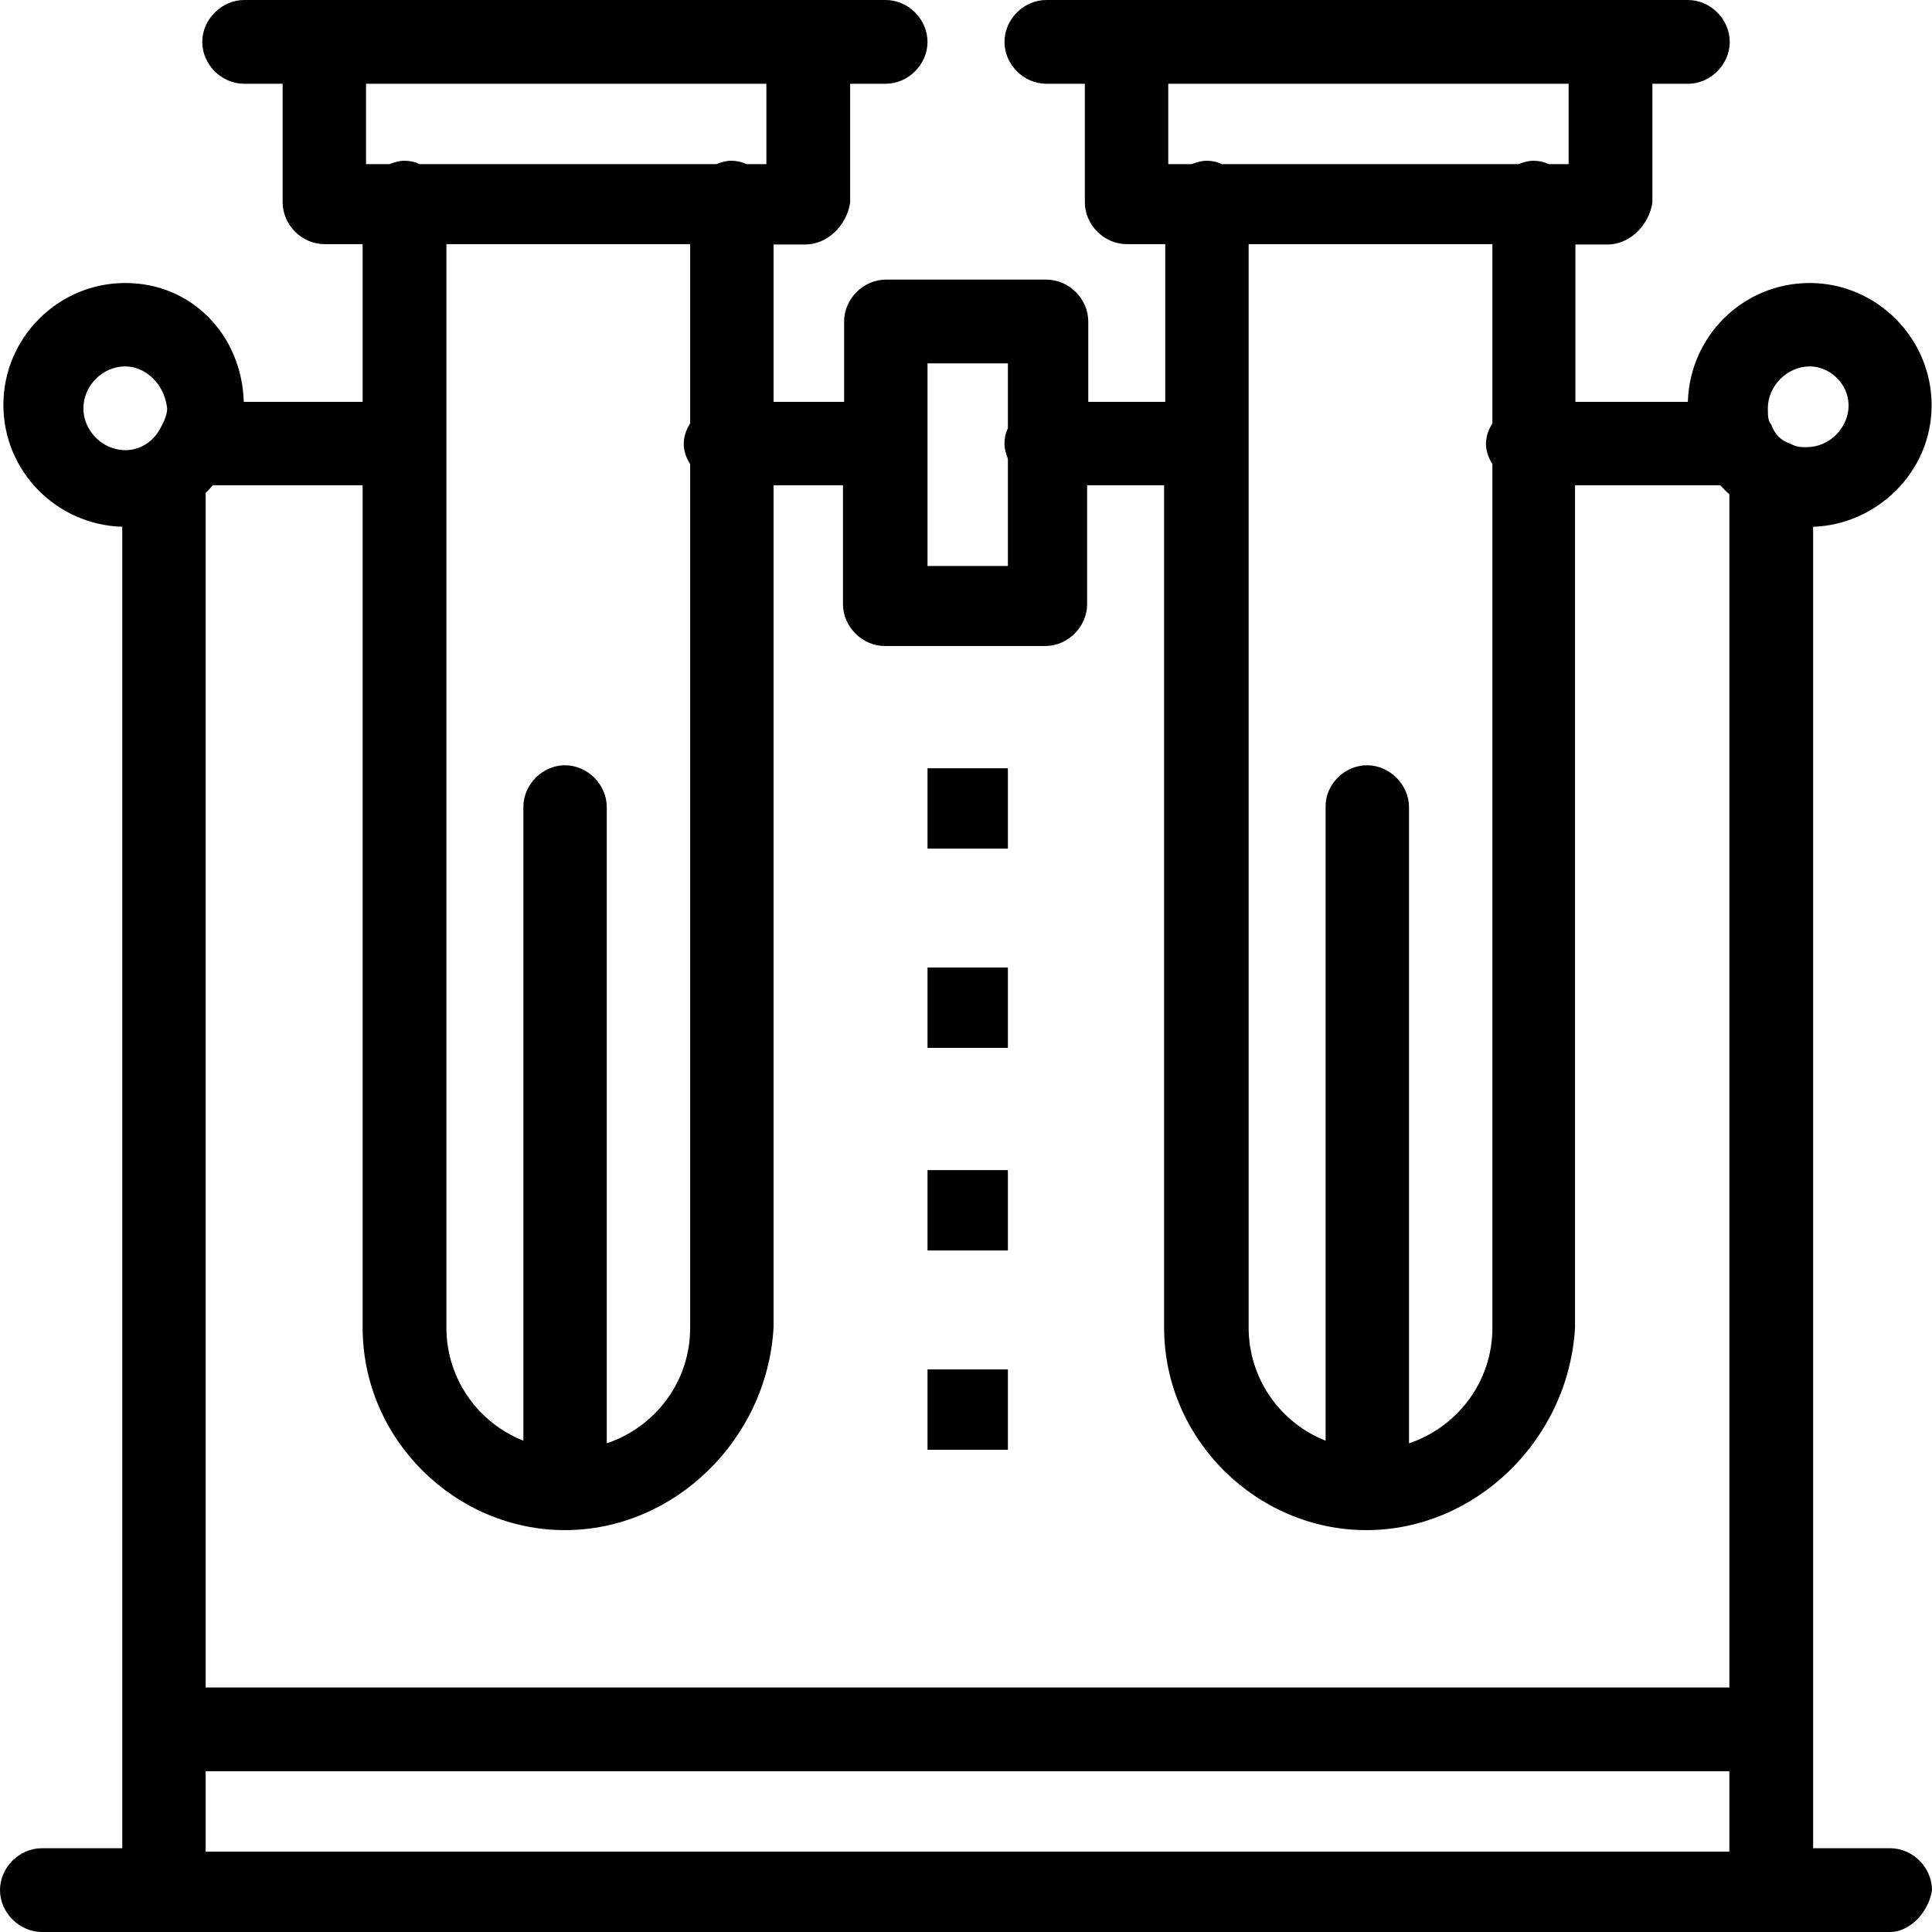 <?xml version="1.0" encoding="UTF-8"?>
<svg id="Layer_2" data-name="Layer 2" xmlns="http://www.w3.org/2000/svg" viewBox="0 0 512 512">
  <defs>
    <style>
      .cls-1 {
        fill-rule: evenodd;
      }
    </style>
  </defs>
  <g id="Layer_2-2" data-name="Layer 2">
    <path class="cls-1" d="M480.5,139.6v350.2h20.4c6,0,11.1,5.1,11.1,11.1-.9,6-6,11.1-11.1,11.1H11.1c-5.9,0-11.1-5.1-11.1-11.1s5.1-11.1,11.1-11.1h21.3V139.6c-17.4-.5-31.5-14.7-31.5-32.3,0-17.8,14.5-32.3,32.3-32.3s30.9,14,31.4,31.5h31.5v-41.8h-10.1c-6,0-11.1-5.1-11.1-11.1v-31.4h-10.2c-6,0-11.1-5.1-11.1-11.1S58.8,0,64.7,0h170c6,0,11.1,5.1,11.1,11.1s-5.1,11.1-11.1,11.1h-9.4v31.5c-.9,6-6,11.1-11.9,11.1h-8.4v41.7h18.7v-21.3c0-6,5.1-11.1,11.1-11.1h42.5c6,0,11.1,5.1,11.1,11.1v21.3h20.4v-41.8h-10.2c-6,0-11.1-5.1-11.1-11.1v-31.4h-10.2c-6,0-11.1-5.1-11.1-11.1s5.1-11.1,11.1-11.1h170c6,0,11.1,5.1,11.1,11.1s-5.1,11.1-11.1,11.1h-9.4v31.5c-.9,6-6,11.1-11.9,11.1h-8.5v41.7h29.8c.5-17.5,14.7-31.5,32.3-31.5s32.3,14.5,32.3,32.4-14.8,31.7-31.4,32.2ZM33.2,97.1c-6,0-11.1,5.1-11.1,11.1s5.1,11.1,11.1,11.1c4.3,0,7.7-2.6,9.4-6,.9-1.7,1.7-3.4,1.7-5.1-.8-6.8-6-11.1-11.1-11.1ZM203.3,22.2h-106.3v21.3h6.2c1.3-.5,2.6-.9,4-.9s2.8.3,4,.9h78.6c1.3-.5,2.6-.9,4-.9s2.8.3,4,.9h5.3v-21.3h.2ZM149.7,202.8c6,0,11.1,5.1,11.1,11.1v168.6c12.8-4.3,22.1-16.3,22.1-30.6V123c-1-1.6-1.7-3.4-1.7-5.4s.7-3.8,1.7-5.4v-47.5h-64.6v287.1c0,13.7,8.5,25.3,20.4,30v-168c0-5.9,5.1-11,11-11ZM267.1,121.6c-.5-1.3-.9-2.6-.9-4.1,0-1.4.3-2.8.9-4v-17.2h-21.3v53.7h21.3v-28.4ZM415.8,22.2h-106.2v21.3h6.2c1.3-.5,2.6-.9,4-.9s2.8.3,4,.9h78.6c1.3-.5,2.6-.9,4-.9s2.8.3,4,.9h5.3v-21.3h.1ZM362.3,202.8c5.9,0,11.1,5.1,11.1,11.1v168.6c12.8-4.3,22.1-16.3,22.1-30.6V123c-1-1.6-1.7-3.4-1.7-5.4s.7-3.8,1.7-5.4v-47.5h-64.6v287.1c0,13.7,8.5,25.3,20.4,30v-168c-.1-5.9,5-11,11-11ZM458.3,131c-.8-.7-1.6-1.5-2.4-2.4h-38.5v223.2c-1.7,29.8-26.4,53.7-55.3,53.7s-53.6-23.9-53.6-53.7v-223.2h-20.4v31.5c0,6-5.1,11.1-11.1,11.1h-42.5c-6,0-11.1-5.1-11.1-11.1v-31.5h-18.4v223.2c-1.7,29.8-26.4,53.7-55.3,53.7s-53.6-23.9-53.6-53.7v-223.2h-39.7c-.6.7-1.2,1.4-1.9,2v316.6h403.8V131ZM458.3,469.4H54.5v21.3h403.8v-21.3ZM479.6,97.1c-5.9,0-11.1,5.1-11.1,11.1,0,1.7,0,3.4.9,4.3.9,2.6,2.6,4.3,5.1,5.1,1.7.9,2.6.9,4.3.9,6,0,11.1-5.1,11.1-11.1-.1-6-5.2-10.3-10.3-10.3ZM267.1,224.9h-21.3v-21.3h21.3v21.3ZM267.1,277.7h-21.3v-21.3h21.3v21.3ZM267.1,331.4h-21.3v-21.3h21.3v21.3ZM267.1,384.2h-21.3v-21.3h21.3v21.3Z"/>
  </g>
</svg>